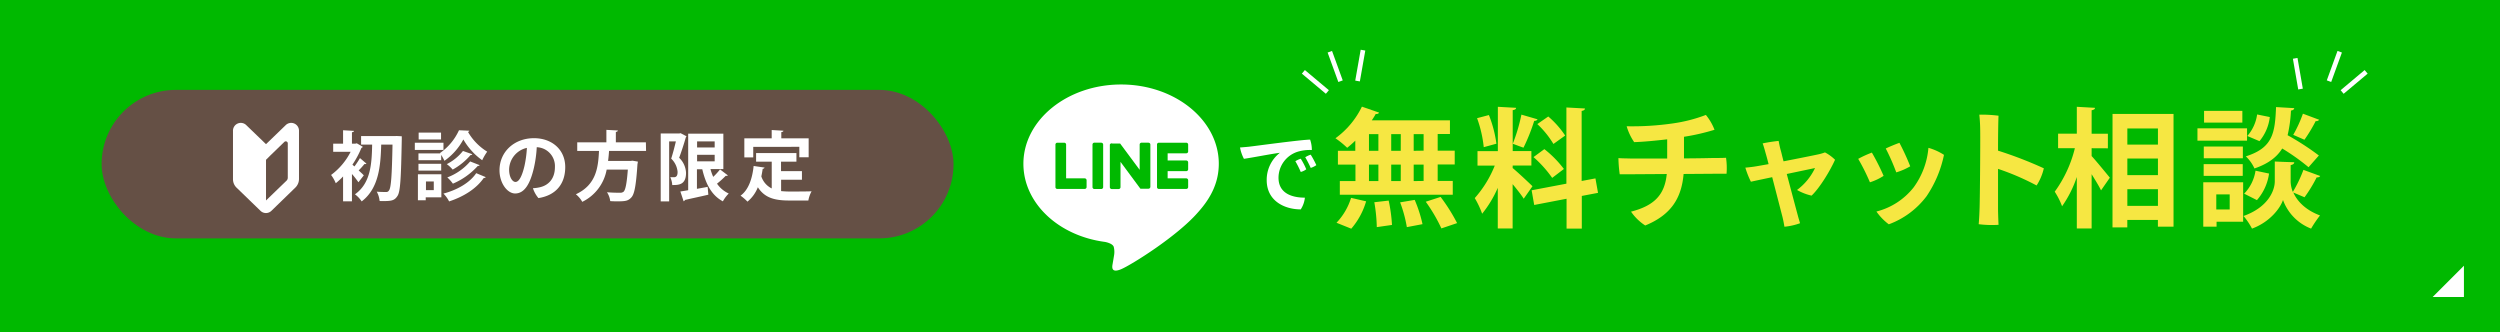 <svg xmlns="http://www.w3.org/2000/svg" viewBox="0 0 639.73 85"><defs><style>.cls-1{fill:#00b900;}.cls-2{fill:#fff;}.cls-3{fill:#655045;}.cls-4{fill:#f6e742;}</style></defs><g id="レイヤー_2" data-name="レイヤー 2"><g id="contents"><rect class="cls-1" width="639.73" height="85"/><g id="TYPE_A" data-name="TYPE A"><path class="cls-2" d="M311.88,41.91c0-11.19-11.22-20.29-25-20.29s-25,9.1-25,20.29c0,10,8.89,18.43,20.91,20,.81.17,1.92.53,2.2,1.23a5.23,5.23,0,0,1,.08,2.26s-.29,1.76-.36,2.14c-.11.63-.5,2.47,2.17,1.35s14.4-8.48,19.64-14.52h0c3.62-4,5.36-8,5.36-12.48"/><path class="cls-1" d="M281.8,36.51h-1.75a.48.48,0,0,0-.49.48v10.9a.49.49,0,0,0,.49.48h1.75a.49.49,0,0,0,.49-.48V37a.48.48,0,0,0-.49-.48"/><path class="cls-1" d="M293.87,36.51h-1.75a.48.48,0,0,0-.49.48v6.47l-5-6.74,0,0h0l0,0h0l0,0h0l0,0h-2A.48.48,0,0,0,284,37v10.9a.49.49,0,0,0,.49.48h1.75a.49.49,0,0,0,.49-.48V41.42l5,6.75a.68.68,0,0,0,.12.12h0l0,0H292l.13,0h1.75a.49.49,0,0,0,.49-.48V37a.48.48,0,0,0-.49-.48"/><path class="cls-1" d="M277.57,45.64h-4.76V37a.48.48,0,0,0-.49-.48h-1.75a.48.48,0,0,0-.49.48V47.88h0a.46.46,0,0,0,.14.34h0a.51.51,0,0,0,.34.13h7a.49.49,0,0,0,.49-.49V46.13a.49.49,0,0,0-.49-.49"/><path class="cls-1" d="M303.55,39.23a.48.48,0,0,0,.49-.48V37a.48.48,0,0,0-.49-.48h-7a.51.51,0,0,0-.34.13h0a.44.44,0,0,0-.14.33h0V47.88h0a.46.46,0,0,0,.14.34h0a.51.51,0,0,0,.34.13h7a.49.49,0,0,0,.49-.49V46.13a.49.49,0,0,0-.49-.49h-4.76V43.8h4.76a.49.49,0,0,0,.49-.48V41.56a.49.49,0,0,0-.49-.49h-4.76V39.23Z"/></g><rect class="cls-3" x="26" y="23" width="218" height="38" rx="19"/><path class="cls-2" d="M93.78,41.88a.63.63,0,0,1-.52.09,18.71,18.71,0,0,1-1.48,1.64c.58.54,1.1,1,1.31,1.27l-1.37,1.76c-.39-.56-1-1.37-1.66-2.12v7H87.79V45.15a17.4,17.4,0,0,1-1.87,1.74,9.48,9.48,0,0,0-1.2-2.12,16.75,16.75,0,0,0,5-5.92H85.26V36.76h2.53V33.33l2.79.16c0,.19-.17.3-.52.36v2.91h.87l.37-.09,1.54.9a.56.56,0,0,1-.35.27,23.93,23.93,0,0,1-2.31,4.3l.52.45a20.13,20.13,0,0,0,1.41-2.14Zm7.74-7.08,1.29.07c0,.18,0,.52,0,.81-.19,10-.36,13.45-1.12,14.49-.79,1.23-1.62,1.33-4.55,1.27a6.1,6.1,0,0,0-.73-2.39c1,.08,1.93.08,2.39.08a.75.75,0,0,0,.73-.39c.54-.64.76-3.78.91-11.74H97.55c-.16,5.28-.54,11.14-5,14.54a7.23,7.23,0,0,0-1.72-1.82c4-2.81,4.31-7.75,4.4-12.72H92.4V34.82H101Z"/><path class="cls-2" d="M113.48,36.53v1.84h-7.33V36.53Zm-.54,8.06V50.5h-4v.75h-2V44.59Zm-.27-5.34-.08-.09a14.36,14.36,0,0,0,4.86-5.83l2.66.12a.44.44,0,0,1-.36.3,14.38,14.38,0,0,0,4.92,5.06A14.08,14.08,0,0,0,123.39,41a16.72,16.72,0,0,1-4.82-5.32,15.81,15.81,0,0,1-4.84,5.47,14.57,14.57,0,0,0-.83-1.52V41h-5.82V39.25Zm-5.59,4.4V41.91h5.82v1.74Zm5.78-9.72v1.75h-5.73V33.93ZM111,46.43h-2v2.23h2Zm13.31-1.1a.57.57,0,0,1-.52.21c-1.89,2.74-5.13,4.78-8.87,6a7.66,7.66,0,0,0-1.45-2c3.47-.93,6.71-2.72,8.39-5.23Zm-3.45-5.87a.45.45,0,0,1-.45.22,16.68,16.68,0,0,1-4.57,3.72A8.67,8.67,0,0,0,114.33,42a12.53,12.53,0,0,0,4.14-3.37Zm1.87,2.8c-.06.14-.23.21-.48.21A18.06,18.06,0,0,1,115.89,47a9.51,9.51,0,0,0-1.43-1.6,14.34,14.34,0,0,0,5.85-4.09Z"/><path class="cls-2" d="M144.64,42.76c0,4.26-2.35,7.22-6.86,7.93a7.62,7.62,0,0,1-1.41-2.53,9.64,9.64,0,0,0,1.81-.25c2-.46,3.82-2,3.82-5.17a4.83,4.83,0,0,0-4.65-5.07,30.87,30.87,0,0,1-.73,5.29c-.89,3.81-2.28,6.55-4.8,6.55-2,0-4-2.64-4-5.94,0-4.7,3.74-8.21,8.83-8.21C141.19,35.36,144.64,38.25,144.64,42.76Zm-10.43-.31a29,29,0,0,0,.62-4.61,5.78,5.78,0,0,0-4.55,5.56c0,2,.88,3.16,1.62,3.16C132.84,46.56,133.61,45,134.21,42.45Z"/><path class="cls-2" d="M165.32,38.63h-9.47c-.06.83-.13,1.68-.25,2.55h5.75l.5-.06,1.37.23c0,.18-.06.47-.1.68-.36,5.46-.77,7.64-1.56,8.49s-1.43,1-3.41,1c-.62,0-1.32,0-2-.06a5.24,5.24,0,0,0-.83-2.27c1.35.13,2.72.13,3.28.13a1.36,1.36,0,0,0,.95-.25c.5-.42.84-2.12,1.11-5.67h-5.42A11.44,11.44,0,0,1,149,51.65a6.81,6.81,0,0,0-1.64-1.94c5.25-2.43,5.71-6.91,5.92-11.08h-5.57V36.42h7.46V33.23l2.94.16c0,.19-.18.31-.52.38v2.65h7.69Z"/><path class="cls-2" d="M174.16,34.08l1.5.79a.66.66,0,0,1-.17.29c-.44,1.58-1.12,3.67-1.7,5.21a5.65,5.65,0,0,1,1.76,3.86c0,3.12-1.93,3.12-3.53,3.12a5.46,5.46,0,0,0-.5-2c.36,0,.69,0,.94,0,.87,0,.93-.82.93-1.38a5.32,5.32,0,0,0-1.64-3.38c.42-1.25.87-3,1.2-4.4h-1.72V51.54h-2.16V34.16h4.72Zm7.64,9.18a12.78,12.78,0,0,0,.71,2,17.33,17.33,0,0,0,1.74-1.91l2,1.52c-.07.12-.31.16-.54.12A24.44,24.44,0,0,1,183.48,47a7.33,7.33,0,0,0,3,2.52,8.49,8.49,0,0,0-1.5,2c-2.87-1.52-4.38-4.42-5.27-8.2h-1.37v5l2.74-.5.18,2c-2.2.52-4.52,1-6,1.35a.44.44,0,0,1-.33.33L174.1,49c.58-.09,1.28-.19,2-.33V34.2h9v9.06Zm1.08-7.07h-4.5v1.54h4.5Zm-4.5,3.43v1.66h4.5V39.62Z"/><path class="cls-2" d="M199.88,46V48.9c.7.07,1.45.11,2.22.11,1,0,4.26,0,5.58-.06a7.7,7.7,0,0,0-.83,2.36H202c-3.63,0-6.29-.6-8.07-3.4a9,9,0,0,1-2.66,3.69,12,12,0,0,0-1.77-1.53c2-1.45,3-4.26,3.35-7.6l2.8.41a.49.49,0,0,1-.48.31c-.1.67-.21,1.31-.35,1.94a5.2,5.2,0,0,0,2.66,3.09V41.37h-4v-2.2h10.32v2.2h-3.94V43.8h5.35V46Zm-7.13-8.41v2.68h-2.28V35.39h7V33.27l3,.18c0,.19-.17.3-.54.36v1.58h7v4.86h-2.39V37.57Z"/><path class="cls-2" d="M319.7,37.53c1.49-.17,13.46-1.8,15.55-1.8a8,8,0,0,1,.44,2.66,10.67,10.67,0,0,0-3.63.44,7,7,0,0,0-4.9,6.65c0,3.85,3.21,5.1,6.75,5.1a6.81,6.81,0,0,1-1.06,3c-4.2,0-8.71-2.2-8.71-7.48a8.74,8.74,0,0,1,3.37-7c-2.18.27-6.89,1.21-9.2,1.54a10.2,10.2,0,0,1-1-2.9C318.2,37.67,319.3,37.58,319.7,37.53Zm14.56,5.79a3.79,3.79,0,0,1-1.41.68,25.22,25.22,0,0,0-1.38-2.75,6.48,6.48,0,0,1,1.38-.64A17.49,17.49,0,0,1,334.26,43.32Zm2.58-1.06a5.45,5.45,0,0,1-1.43.71A29.57,29.57,0,0,0,334,40.24a5.91,5.91,0,0,1,1.4-.66A23.32,23.32,0,0,1,336.84,42.26Z"/><path class="cls-4" d="M346.81,38.59V36c-.7.66-1.39,1.29-2.08,1.82a23.23,23.23,0,0,0-3-2.44,21.58,21.58,0,0,0,6.77-8.09l4.39,1.52c-.1.26-.4.4-.86.36a17.61,17.61,0,0,1-1,1.62h20v3.5h-3.14v4.26h4.36v3.53h-4.36v4.22h3.86v3.53H342.85V46.34h4V42.12h-4.49V38.59Zm2.77,12.93a18.79,18.79,0,0,1-3.8,7L342,57a16.15,16.15,0,0,0,3.73-6.37Zm.73-17.19v4.26h2.41V34.33Zm0,7.79v4.22h2.41V42.12Zm2,16a42,42,0,0,0-.63-6.37l3.67-.42a40.07,40.07,0,0,1,.85,6.23Zm6.14-23.79H356v4.26h2.44Zm0,7.79H356v4.22h2.44Zm1.55,16a33.56,33.56,0,0,0-1.72-6.34l3.73-.63a34,34,0,0,1,2,6.21Zm4.29-19.57V34.33h-2.54v4.26Zm0,7.75V42.12h-2.54v4.22Zm4.55,12.15a41.43,41.43,0,0,0-4-6.83l3.8-1.23a45.9,45.9,0,0,1,4.22,6.7Z"/><path class="cls-4" d="M387.07,43c1.12.89,4.35,3.93,5.08,4.65l-2.24,3.2c-.63-1-1.75-2.41-2.84-3.73V58.46h-3.8V48.06a28.67,28.67,0,0,1-4,6.63,23.37,23.37,0,0,0-1.89-4,28.3,28.3,0,0,0,5.12-8.32h-4.42v-3.7h5.21V27.33l4.66.26c0,.33-.27.5-.86.6V38.65h4.78v3.7h-4.78ZM381,29.44a30.9,30.9,0,0,1,1.92,7.33l-3.24.89a31.17,31.17,0,0,0-1.71-7.42Zm12.44,1.09c-.09.23-.39.4-.85.4a47.17,47.17,0,0,1-2.74,6.86c-.86-.29-1.88-.69-2.74-1a44.85,44.85,0,0,0,2.21-7.46Zm15.48,18.82-4.15.79v8.35h-3.9V50.86l-8.28,1.59-.66-3.76L400.83,47V27.5l4.75.26c0,.3-.26.53-.85.63V46.31l3.53-.66ZM395.19,38.16a27.55,27.55,0,0,1,5,5.08c-2.87,2.18-2.94,2.24-3,2.28a29.73,29.73,0,0,0-4.78-5.32Zm1-8.35a23.2,23.2,0,0,1,4.32,4.88l-3,2.15a23.73,23.73,0,0,0-4.12-5.09Z"/><path class="cls-4" d="M430.92,40.53c3.76,0,7-.1,7.66-.1s2.31,0,3.1-.06a18.59,18.59,0,0,1,.13,4.09c-.89,0-1.91,0-2.87,0l-8.12.06C430.29,50.7,427.62,55,421,57.7a12.88,12.88,0,0,1-3.63-3.54c6-1.55,8.62-4.35,9.14-9.63l-8.87.06c-.93,0-2.25,0-3.17,0a34,34,0,0,1-.33-4.13c1,.07,1.91.07,3,.1.89,0,5.05,0,9.48,0V35.65c-2.78.33-6.21.66-8.45.72a14.14,14.14,0,0,1-1.92-4.06A72.61,72.61,0,0,0,428,31.59a38.78,38.78,0,0,0,8.52-2.18,13.73,13.73,0,0,1,2.21,3.8A55.61,55.61,0,0,1,430.92,35Z"/><path class="cls-4" d="M452.57,42c-.33-1.28-.6-2.28-.73-2.7-.23-.86-.56-2-.79-2.61a41,41,0,0,1,4.09-.63c.1.56.33,1.72.53,2.38s.43,1.78.73,2.84c3.76-.73,7.92-1.56,9.07-1.82A12.64,12.64,0,0,0,467,39a10.7,10.7,0,0,1,2.57,1.88c-1.15,2.61-3.83,7.13-6,9.18a13.5,13.5,0,0,1-3.73-1.45A14.93,14.93,0,0,0,464.45,43l-7.23,1.52c1.19,4.49,2.48,9.34,2.84,10.66.1.43.46,1.58.56,1.94a16.21,16.21,0,0,1-4,.9c-.1-.66-.29-1.62-.46-2.35l-2.67-10.33c-2.54.53-4.72,1-5.45,1.16a22.6,22.6,0,0,1-1.42-3.6c1.12-.1,2.18-.23,3.11-.4Z"/><path class="cls-4" d="M482,45a14.35,14.35,0,0,1-3.5,1.65,53.11,53.11,0,0,0-3-6A26.41,26.41,0,0,1,479,39.05,57.42,57.42,0,0,1,482,45Zm15.45-5.38A29.36,29.36,0,0,1,493,50.2a21.26,21.26,0,0,1-9.67,7.2,14.33,14.33,0,0,1-3.17-3.27,17.6,17.6,0,0,0,9.54-6.2,20,20,0,0,0,3.77-10.1A14.62,14.62,0,0,1,497.47,39.64Zm-8.65,2.94a15.82,15.82,0,0,1-3.56,1.55A54.47,54.47,0,0,0,482.55,38a36.64,36.64,0,0,1,3.5-1.45A59.27,59.27,0,0,1,488.82,42.58Z"/><path class="cls-4" d="M511.28,43.21v10.1c0,.95.06,2.83.13,4.22a27,27,0,0,1-5.08-.16c.1-1.06.19-2.81.23-4.2.1-3,.2-16.83.16-19.44a40.93,40.93,0,0,0-.23-4.39,34.46,34.46,0,0,1,4.92.27c-.07,1.19-.13,4.85-.13,8.94A103.22,103.22,0,0,1,523,43.07a13.7,13.7,0,0,1-1.85,4.39A64.23,64.23,0,0,0,511.28,43.21Z"/><path class="cls-4" d="M535.23,37.93v2c1.16,1.25,4,4.72,4.66,5.54l-2.25,3.24c-.53-1.09-1.48-2.64-2.41-4.13V58.46h-3.79V45.29a29,29,0,0,1-3.77,7.49,19.47,19.47,0,0,0-1.88-3.73,31.66,31.66,0,0,0,5.15-11.12h-4.29V34.2h4.79V27.33l4.65.26c0,.33-.26.5-.86.63v6h4.16v3.73Zm5.35-8.78h15.61V58h-4V56.28h-7.83v1.91h-3.79Zm11.62,3.73h-7.83V37h7.83Zm0,7.69h-7.83v4.25h7.83Zm-7.83,12.11h7.83V48.42h-7.83Z"/><path class="cls-4" d="M575,32.84V36H562.31V32.84Zm-1,13.8v10.1h-6.8V58H563.8V46.64Zm-.07-9.14v3h-10v-3ZM563.9,45v-3h10v3Zm9.9-16.63v3H564v-3Zm-3.24,21.38h-3.43V53.6h3.43Zm23.14-4.72c-.1.27-.43.37-.89.37a35.74,35.74,0,0,1-3.1,5.08l-2.87-1.22c.89,2,2.87,4.39,6.83,5.87a30.69,30.69,0,0,0-2.28,3.37,12.38,12.38,0,0,1-7.19-7.33c-.66,2.05-3.34,5.65-7.93,7.33a18.08,18.08,0,0,0-2.17-3.23c6.37-2.25,8-6.6,8-8.85V41.33l2.08.09,2.9.1c0,.37-.33.6-.92.73v4.19a7.46,7.46,0,0,0,.56,2.67,34.05,34.05,0,0,0,2.71-5.64Zm-13.07-.62a13,13,0,0,1-3.1,6.8l-3.27-1.65a10.73,10.73,0,0,0,2.91-5.88Zm6.44-16.74c0,.33-.3.53-.83.63a34.12,34.12,0,0,1-.86,6.3,67.84,67.84,0,0,1,8,5.19l-2.64,3A54.67,54.67,0,0,0,584,38c-1.32,2.14-3.47,3.86-7.1,5.11a10,10,0,0,0-2.21-3.1c6.93-2.18,7.46-6,7.73-12.61Zm-12,7.13a10.59,10.59,0,0,0,2.51-5.51l3.24.66a11.64,11.64,0,0,1-2.64,6.17Zm18.39-4.15a.93.93,0,0,1-.89.33,39.36,39.36,0,0,1-2.88,4.78l-2.87-1.25a33.5,33.5,0,0,0,2.48-5.42Z"/><rect class="cls-2" x="341.06" y="13" width="1.2" height="8.02" transform="translate(14.79 117.88) rotate(-20)"/><rect class="cls-2" x="335.99" y="16.95" width="1.2" height="8.02" transform="translate(104.18 265.33) rotate(-50)"/><rect class="cls-2" x="347.49" y="12.77" width="1.2" height="8.02" transform="translate(687.97 93.75) rotate(-170)"/><rect class="cls-2" x="596.74" y="13" width="1.2" height="8.02" transform="translate(1152.84 237.29) rotate(-160)"/><rect class="cls-2" x="601.81" y="16.95" width="1.2" height="8.02" transform="translate(973.57 495.91) rotate(-130)"/><rect class="cls-2" x="590.31" y="12.77" width="1.2" height="8.02" transform="matrix(0.98, -0.17, 0.17, 0.98, 6.06, 102.87)"/><path class="cls-2" d="M68.07,36.89l-5-4.82a2,2,0,0,0-3.45,1.46V45.84a3,3,0,0,0,.93,2.2l6.09,5.89a2,2,0,0,0,2.83,0L75.58,48a3.09,3.09,0,0,0,.93-2.2V33.53a2,2,0,0,0-3.45-1.46Zm5.57,8.6a1.06,1.06,0,0,1-.31.73L68.07,51.3V40.89l1-1,3.7-3.58a.52.52,0,0,1,.56-.1.52.52,0,0,1,.31.47Z"/><polygon class="cls-2" points="622.5 76 630.5 76 630.5 68 622.5 76"/></g></g></svg>